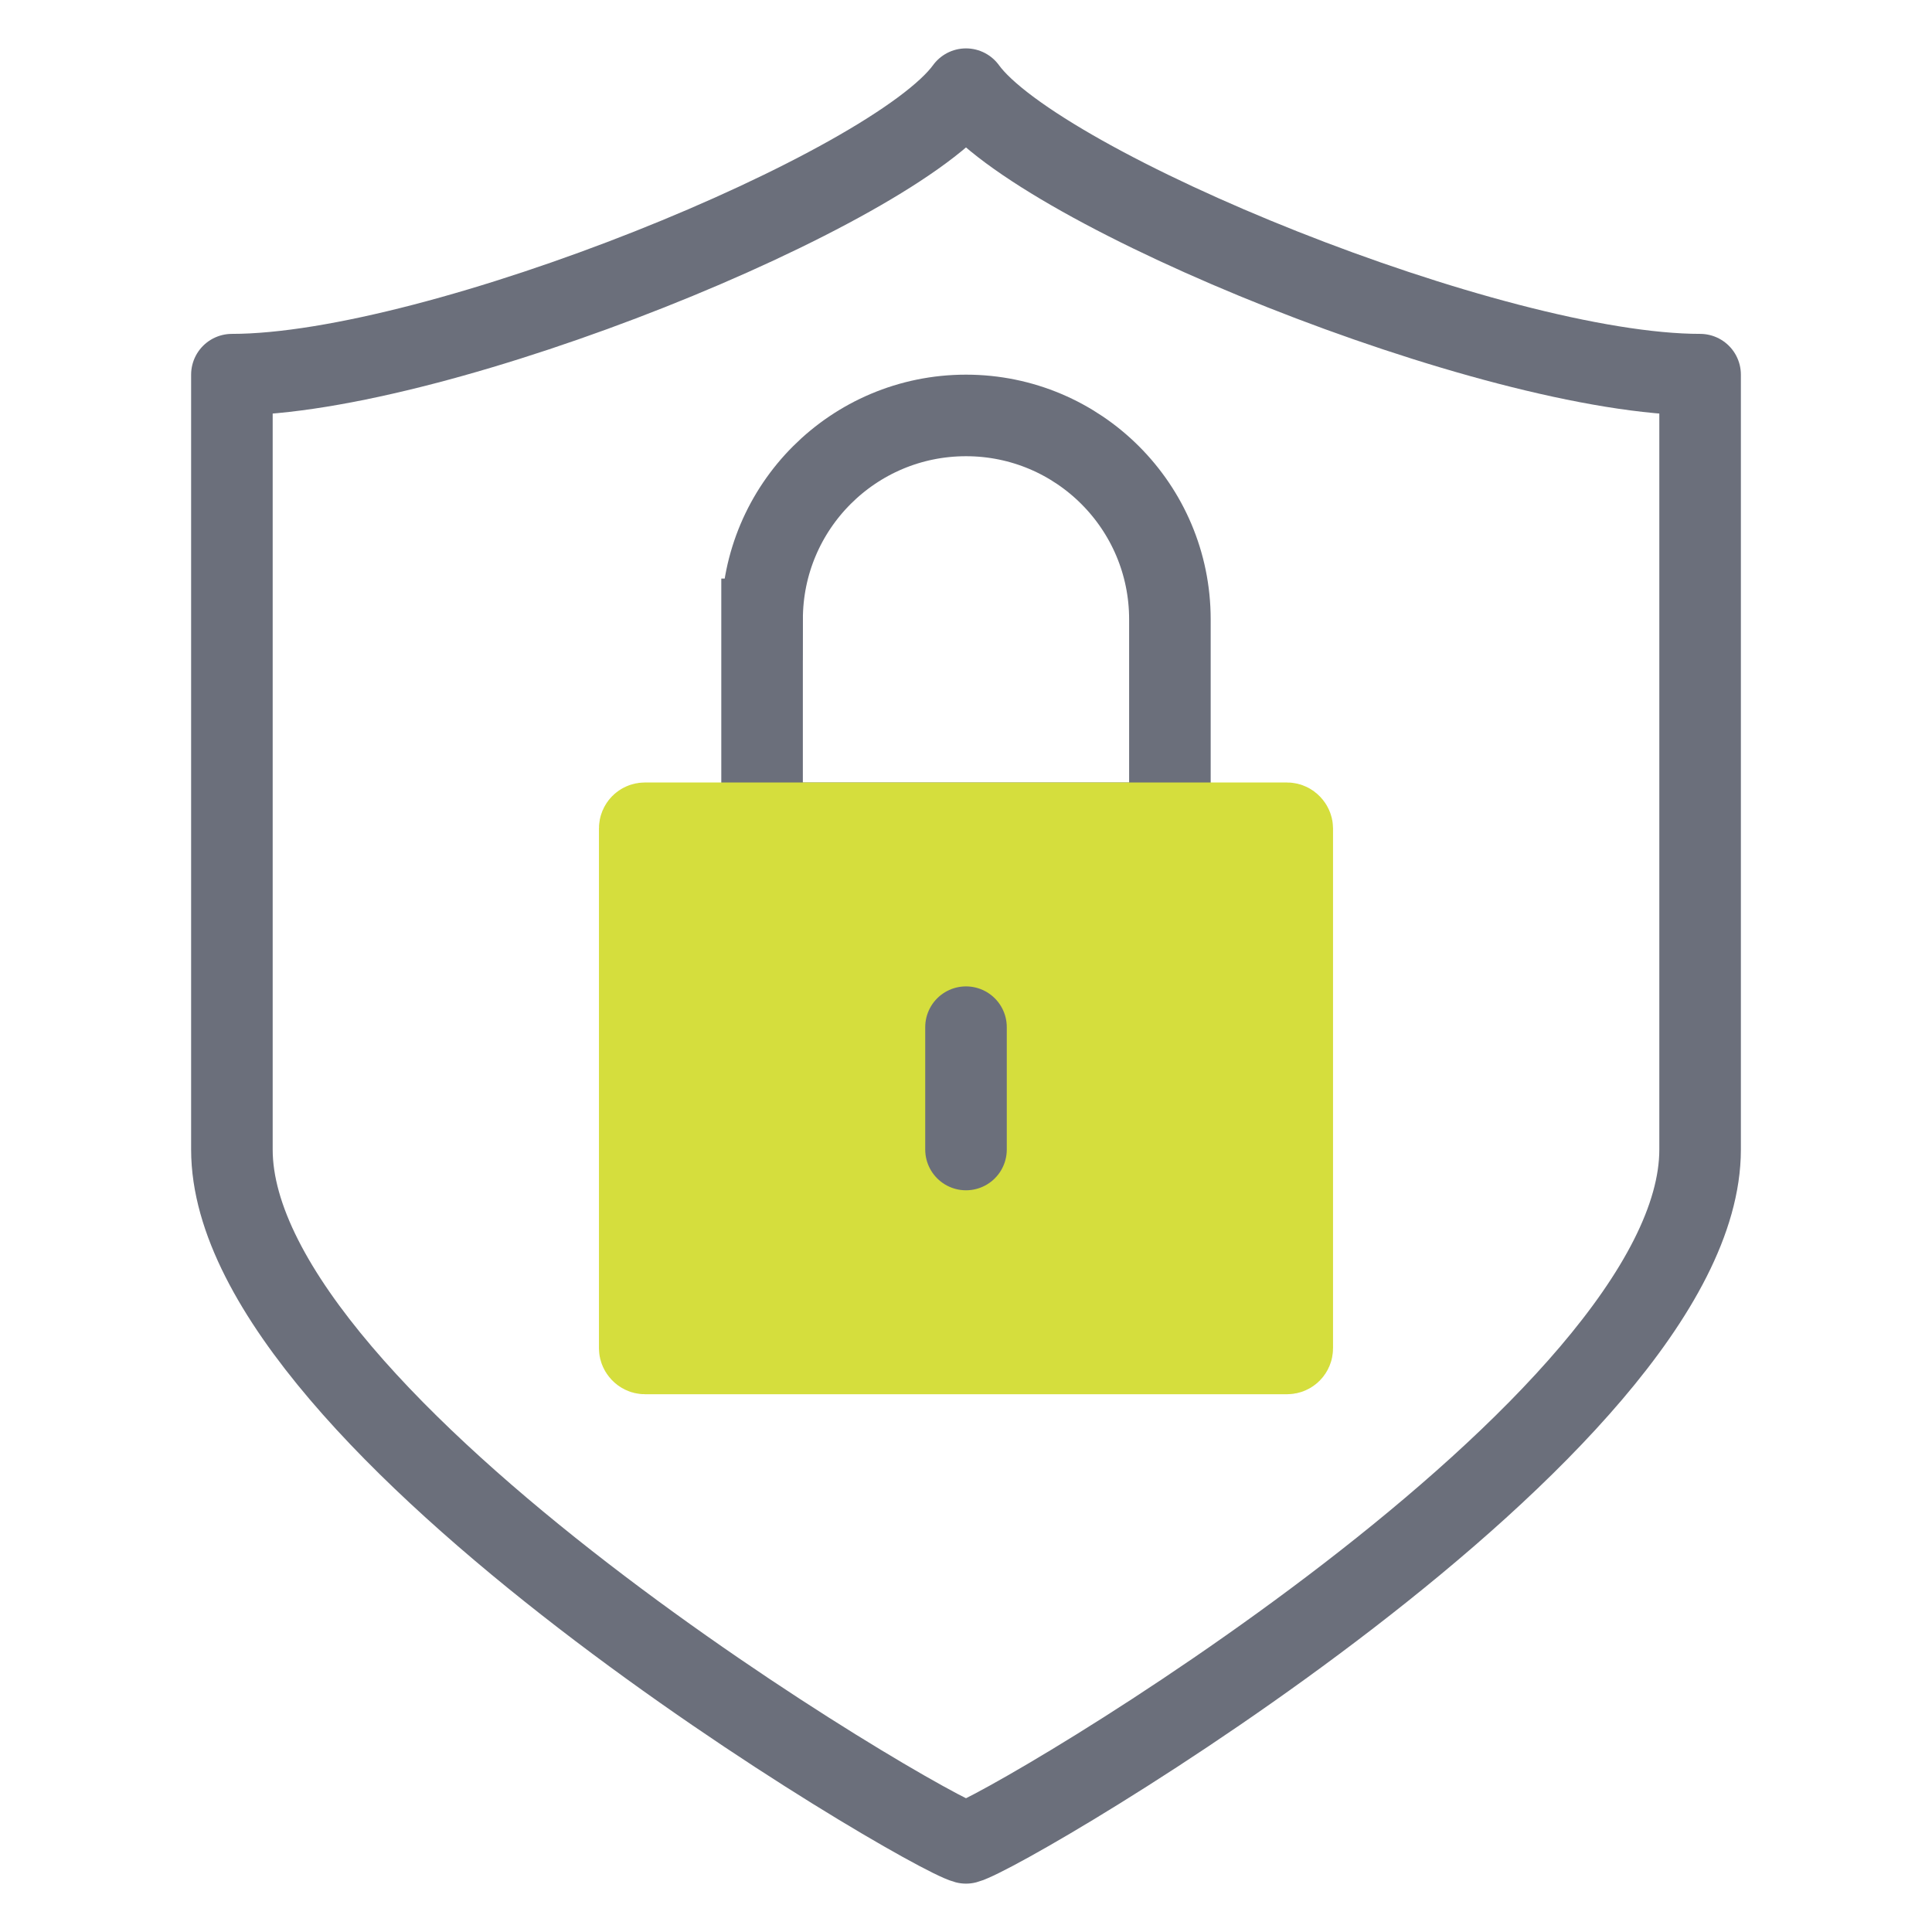 <?xml version="1.0" encoding="UTF-8"?><svg id="Layer_1" xmlns="http://www.w3.org/2000/svg" width="65" height="65" viewBox="0 0 65 65"><defs><style>.cls-1{stroke-linejoin:round;}.cls-1,.cls-2,.cls-3,.cls-4{stroke-width:2.744px;}.cls-1,.cls-2,.cls-4{fill:none;stroke:#6b6f7b;}.cls-1,.cls-4{stroke-linecap:round;}.cls-2,.cls-3,.cls-4{stroke-miterlimit:10;}.cls-3{fill:#d5de3d;stroke:#d5de3d;}</style></defs><path class="cls-2" d="M25.64,20.837c0-3.789,3.072-6.86,6.86-6.86s6.86,3.072,6.86,6.86v6.86h-13.721v-6.86Z"/><path class="cls-1" d="M32.5,3c2.439,3.365,17.73,9.605,24.698,9.605v26.07c0,9.302-23.304,22.964-24.698,23.326-1.393-.362-24.698-14.024-24.698-23.326V12.605c6.968,0,22.259-6.24,24.698-9.605Z"/><rect class="cls-3" x="21.523" y="27.698" width="21.953" height="17.837" rx=".172" ry=".172"/><line class="cls-4" x1="32.5" y1="34.558" x2="32.5" y2="38.674"/></svg>
